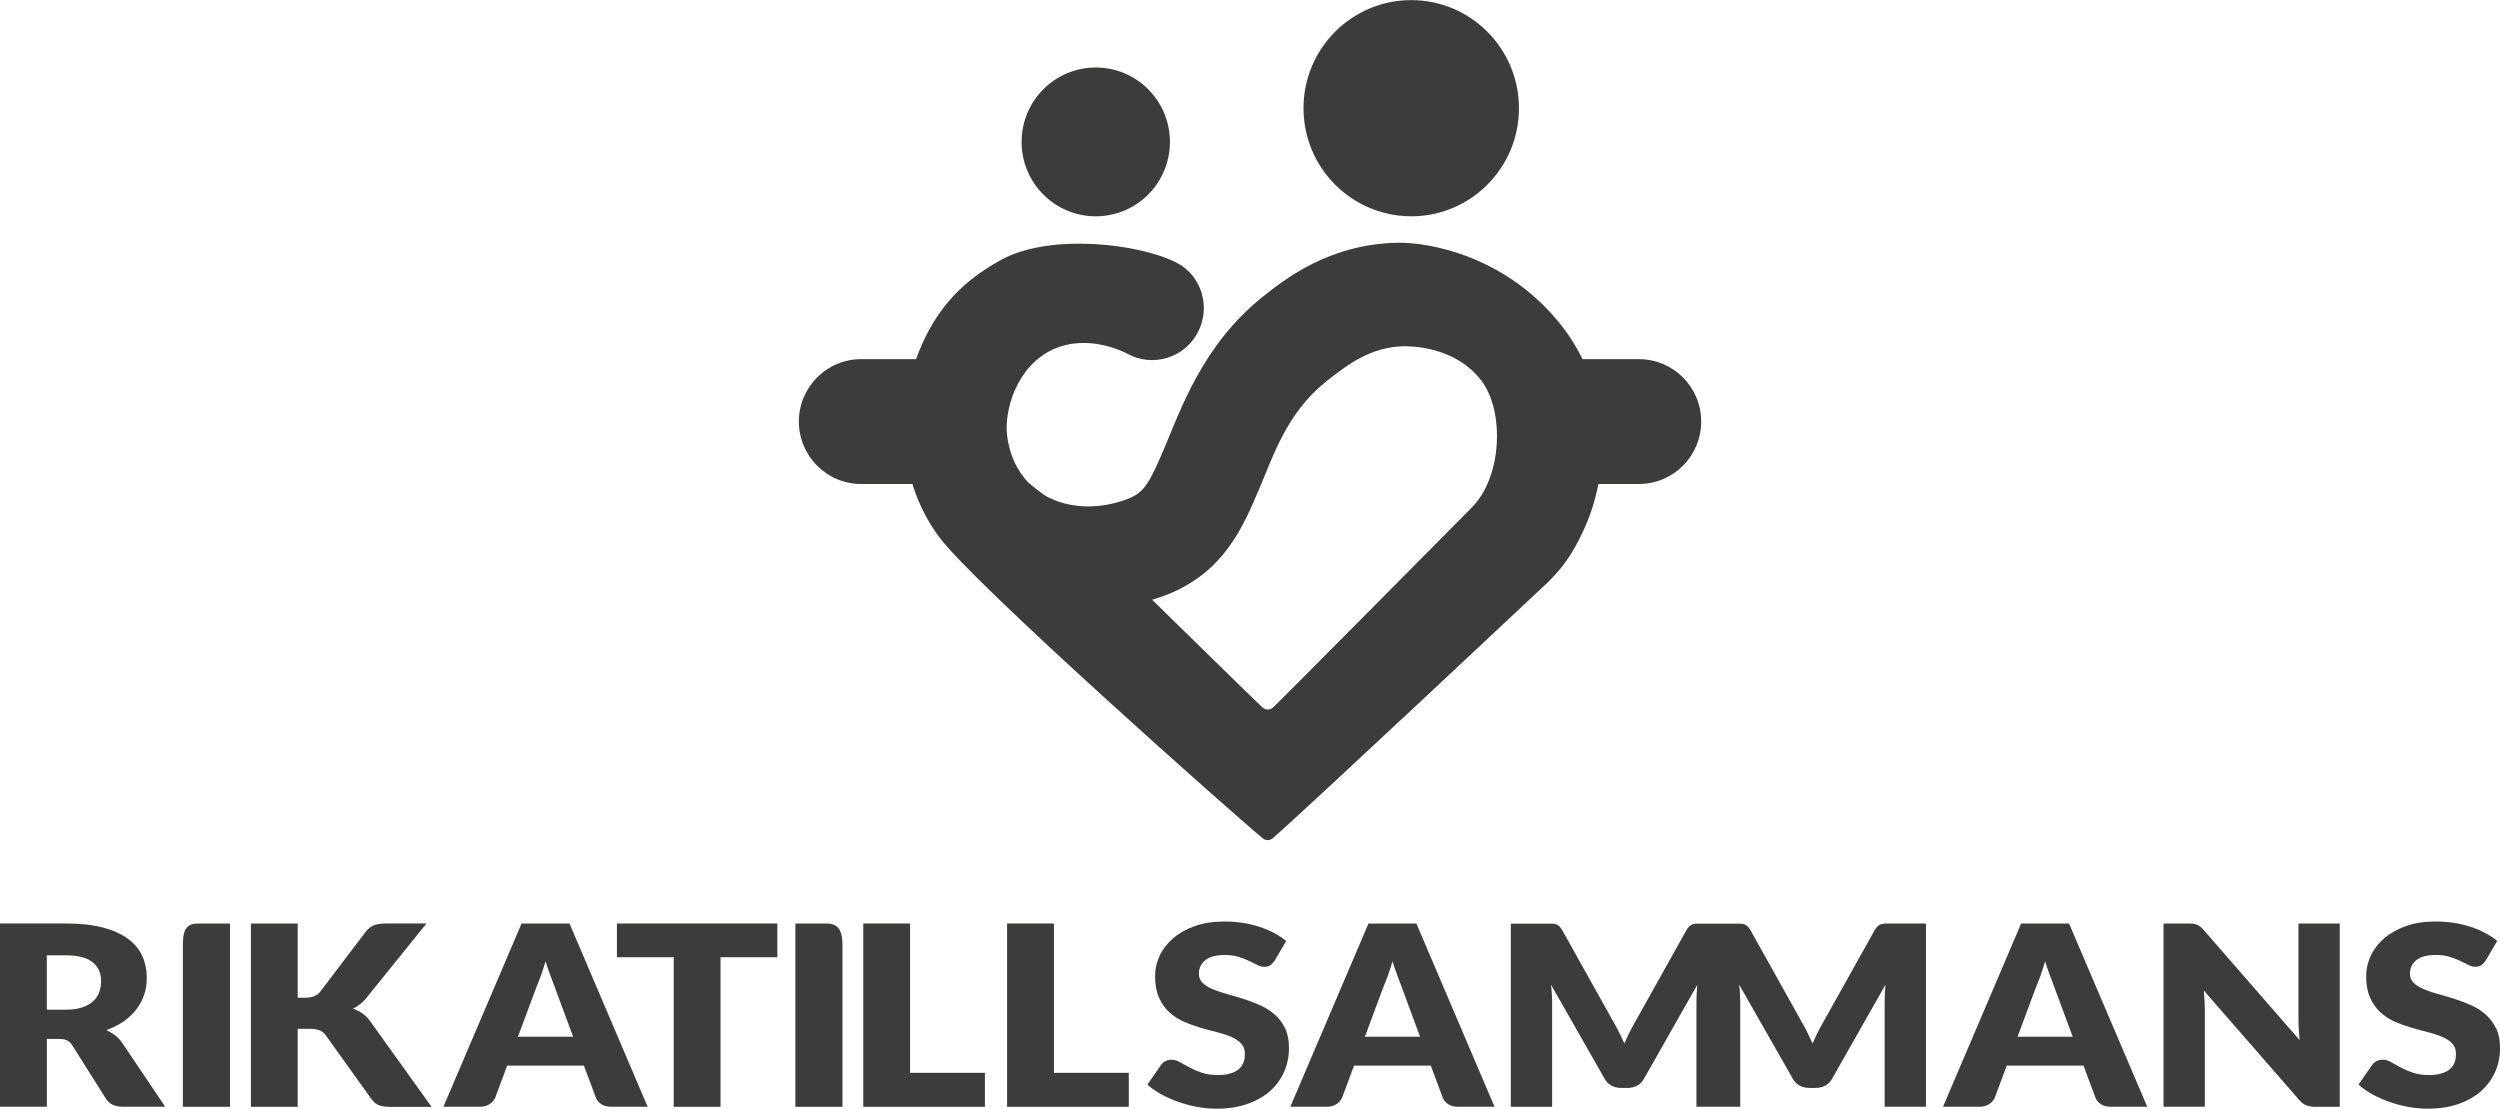 <svg width="115" height="51" viewBox="0 0 115 51" fill="none" xmlns="http://www.w3.org/2000/svg">
<path d="M5.293 47.625C5.167 47.529 5.032 47.447 4.888 47.383C5.189 47.279 5.456 47.145 5.688 46.983C5.919 46.821 6.115 46.636 6.273 46.43C6.432 46.223 6.553 45.999 6.633 45.755C6.713 45.513 6.753 45.253 6.753 44.98C6.753 44.621 6.685 44.29 6.549 43.984C6.413 43.68 6.195 43.415 5.895 43.191C5.596 42.968 5.209 42.794 4.736 42.667C4.263 42.542 3.689 42.479 3.018 42.479H0V50.91H2.155V47.791H2.703C2.869 47.791 2.998 47.815 3.09 47.861C3.18 47.907 3.26 47.984 3.328 48.091L4.871 50.539C5.027 50.786 5.288 50.91 5.649 50.91H7.6L5.623 47.975C5.529 47.837 5.42 47.719 5.295 47.622M4.564 45.644C4.505 45.804 4.409 45.945 4.276 46.064C4.145 46.184 3.975 46.278 3.769 46.344C3.563 46.413 3.313 46.445 3.02 46.445H2.154V43.945H3.02C3.577 43.945 3.989 44.049 4.253 44.257C4.518 44.465 4.651 44.754 4.651 45.125C4.651 45.309 4.622 45.483 4.562 45.642" fill="#3C3C3B"/>
<path d="M8.413 50.913H10.581V42.483H9.084C8.487 42.483 8.413 42.923 8.413 43.466V50.915V50.913Z" fill="#3C3C3B"/>
<path d="M16.679 46.621C16.544 46.527 16.398 46.452 16.236 46.397C16.347 46.343 16.456 46.276 16.561 46.196C16.667 46.115 16.769 46.013 16.868 45.888L19.62 42.479H17.746C17.533 42.479 17.354 42.507 17.208 42.561C17.062 42.616 16.93 42.718 16.817 42.869L14.726 45.623C14.586 45.804 14.357 45.895 14.038 45.895H13.694V42.481H11.541V50.913H13.694V47.325H14.217C14.416 47.325 14.574 47.347 14.692 47.391C14.809 47.436 14.905 47.512 14.981 47.62L17.085 50.554C17.128 50.612 17.172 50.663 17.22 50.708C17.266 50.752 17.322 50.79 17.385 50.821C17.448 50.851 17.525 50.875 17.611 50.891C17.698 50.906 17.804 50.915 17.927 50.915H19.852L17.048 47.004C16.937 46.845 16.815 46.718 16.682 46.624" fill="#3C3C3B"/>
<path d="M23.992 42.481L20.397 50.911H22.08C22.259 50.911 22.409 50.867 22.533 50.781C22.656 50.694 22.739 50.597 22.782 50.489L23.33 49.019H26.861L27.409 50.489C27.455 50.612 27.54 50.715 27.661 50.793C27.782 50.872 27.937 50.911 28.122 50.911H29.792L26.197 42.481H23.992ZM23.825 47.69L24.68 45.393C24.745 45.246 24.811 45.074 24.884 44.872C24.957 44.67 25.027 44.454 25.095 44.218C25.167 44.45 25.24 44.665 25.315 44.864C25.39 45.062 25.454 45.234 25.509 45.381L26.364 47.69H23.825Z" fill="#3C3C3B"/>
<path d="M28.378 44.032H30.991V50.913H33.144V44.032H35.758V42.481H28.378V44.032Z" fill="#3C3C3B"/>
<path d="M36.587 50.913H38.754V43.465C38.754 42.922 38.628 42.481 38.03 42.481H36.587V50.913Z" fill="#3C3C3B"/>
<path d="M41.864 42.481H39.711V50.913H45.306V49.35H41.864V42.481Z" fill="#3C3C3B"/>
<path d="M48.481 42.481H46.326V50.913H51.924V49.35H48.481V42.481Z" fill="#3C3C3B"/>
<path d="M58.645 46.677C58.451 46.503 58.231 46.361 57.983 46.249C57.734 46.138 57.48 46.04 57.222 45.956C56.963 45.873 56.708 45.798 56.459 45.731C56.21 45.664 55.989 45.589 55.797 45.509C55.603 45.429 55.448 45.331 55.329 45.22C55.209 45.109 55.15 44.968 55.15 44.799C55.15 44.532 55.249 44.322 55.446 44.165C55.644 44.008 55.945 43.931 56.348 43.931C56.581 43.931 56.791 43.958 56.973 44.015C57.155 44.071 57.319 44.133 57.46 44.203C57.603 44.273 57.729 44.334 57.843 44.39C57.955 44.447 58.061 44.474 58.158 44.474C58.269 44.474 58.359 44.45 58.429 44.404C58.498 44.358 58.565 44.288 58.63 44.196L59.164 43.287C58.999 43.149 58.81 43.024 58.601 42.913C58.391 42.804 58.165 42.708 57.921 42.63C57.68 42.551 57.422 42.491 57.154 42.45C56.885 42.409 56.607 42.389 56.321 42.389C55.81 42.389 55.359 42.459 54.962 42.599C54.568 42.74 54.234 42.928 53.962 43.162C53.689 43.398 53.483 43.666 53.343 43.967C53.204 44.267 53.133 44.577 53.133 44.892C53.133 45.285 53.192 45.617 53.311 45.885C53.43 46.153 53.587 46.377 53.779 46.556C53.973 46.735 54.193 46.88 54.44 46.99C54.687 47.099 54.939 47.191 55.199 47.268C55.458 47.343 55.712 47.412 55.957 47.473C56.204 47.535 56.423 47.606 56.617 47.687C56.811 47.767 56.966 47.869 57.086 47.994C57.205 48.117 57.264 48.278 57.264 48.474C57.264 48.814 57.155 49.062 56.939 49.217C56.723 49.374 56.418 49.451 56.028 49.451C55.739 49.451 55.489 49.415 55.276 49.342C55.063 49.268 54.876 49.188 54.712 49.099C54.549 49.01 54.403 48.93 54.273 48.857C54.144 48.783 54.014 48.746 53.888 48.746C53.79 48.746 53.699 48.768 53.614 48.809C53.529 48.852 53.463 48.908 53.417 48.976L52.78 49.89C52.962 50.056 53.177 50.206 53.424 50.341C53.67 50.476 53.934 50.592 54.214 50.691C54.494 50.79 54.784 50.865 55.083 50.92C55.383 50.973 55.678 51 55.967 51C56.495 51 56.965 50.928 57.378 50.783C57.792 50.638 58.141 50.44 58.424 50.187C58.706 49.934 58.922 49.639 59.071 49.299C59.22 48.959 59.294 48.595 59.294 48.206C59.294 47.854 59.234 47.555 59.115 47.306C58.996 47.056 58.839 46.846 58.647 46.672" fill="#3C3C3B"/>
<path d="M62.95 42.481L59.355 50.911H61.037C61.215 50.911 61.367 50.867 61.49 50.781C61.612 50.694 61.696 50.597 61.738 50.489L62.286 49.019H65.817L66.365 50.489C66.411 50.612 66.496 50.715 66.617 50.793C66.738 50.872 66.891 50.911 67.079 50.911H68.749L65.153 42.481H62.947H62.95ZM62.785 47.69L63.64 45.393C63.705 45.246 63.771 45.074 63.844 44.872C63.916 44.67 63.987 44.454 64.055 44.218C64.127 44.45 64.2 44.665 64.275 44.864C64.35 45.062 64.414 45.234 64.469 45.381L65.323 47.69H62.785Z" fill="#3C3C3B"/>
<path d="M86.709 42.488C86.639 42.488 86.576 42.498 86.522 42.517C86.466 42.536 86.416 42.566 86.372 42.607C86.328 42.648 86.284 42.705 86.241 42.778L83.856 47.041C83.771 47.191 83.687 47.347 83.607 47.507C83.527 47.668 83.451 47.832 83.378 48.003C83.304 47.837 83.23 47.675 83.151 47.516C83.073 47.357 82.991 47.205 82.906 47.058L80.516 42.778C80.473 42.705 80.429 42.648 80.385 42.607C80.341 42.566 80.289 42.537 80.235 42.517C80.18 42.498 80.118 42.488 80.046 42.488H78.051C77.981 42.488 77.918 42.498 77.862 42.517C77.807 42.536 77.756 42.566 77.712 42.607C77.668 42.648 77.623 42.705 77.581 42.778L75.198 47.041C75.112 47.191 75.029 47.347 74.949 47.507C74.869 47.668 74.792 47.832 74.719 48.003C74.648 47.837 74.571 47.675 74.493 47.516C74.414 47.357 74.333 47.205 74.248 47.058L71.857 42.778C71.815 42.705 71.77 42.648 71.726 42.607C71.682 42.566 71.631 42.537 71.576 42.517C71.522 42.498 71.459 42.488 71.388 42.488H69.498V50.913H71.398V46.064C71.398 45.953 71.393 45.83 71.384 45.697C71.376 45.564 71.362 45.429 71.345 45.294L73.819 49.634C73.895 49.769 73.997 49.871 74.128 49.941C74.258 50.009 74.406 50.045 74.571 50.045H74.864C75.029 50.045 75.177 50.011 75.306 49.941C75.436 49.871 75.54 49.769 75.616 49.634L78.076 45.299C78.051 45.572 78.037 45.828 78.037 46.062V50.911H80.051V46.062C80.051 45.951 80.046 45.828 80.039 45.695C80.031 45.562 80.017 45.427 80 45.292L82.474 49.632C82.55 49.767 82.652 49.869 82.783 49.939C82.913 50.008 83.061 50.044 83.226 50.044H83.519C83.686 50.044 83.832 50.009 83.962 49.939C84.091 49.869 84.195 49.767 84.271 49.632L86.731 45.297C86.706 45.571 86.694 45.827 86.694 46.061V50.91H88.594V42.484H86.704L86.709 42.488Z" fill="#3C3C3B"/>
<path d="M92.972 42.481L89.379 50.911H91.061C91.239 50.911 91.391 50.867 91.513 50.781C91.636 50.694 91.719 50.597 91.762 50.489L92.31 49.019H95.841L96.389 50.489C96.435 50.612 96.52 50.715 96.641 50.793C96.762 50.872 96.915 50.911 97.103 50.911H98.773L95.177 42.481H92.971H92.972ZM92.807 47.69L93.662 45.393C93.727 45.246 93.793 45.074 93.866 44.872C93.938 44.67 94.009 44.454 94.076 44.218C94.147 44.45 94.222 44.665 94.295 44.864C94.37 45.062 94.435 45.234 94.489 45.381L95.344 47.69H92.807Z" fill="#3C3C3B"/>
<path d="M105.732 46.944C105.732 47.079 105.735 47.222 105.746 47.374C105.754 47.526 105.766 47.683 105.783 47.846L101.372 42.782C101.313 42.717 101.26 42.664 101.212 42.626C101.166 42.589 101.117 42.558 101.066 42.537C101.015 42.515 100.957 42.501 100.894 42.493C100.829 42.486 100.751 42.481 100.657 42.481H99.522V50.911H101.422V46.392C101.422 46.269 101.416 46.138 101.408 45.996C101.399 45.856 101.389 45.711 101.376 45.565L105.754 50.588C105.86 50.711 105.97 50.797 106.086 50.843C106.2 50.889 106.342 50.913 106.507 50.913H107.629V42.483H105.729V46.944H105.732Z" fill="#3C3C3B"/>
<path d="M114.821 47.311C114.702 47.062 114.545 46.852 114.353 46.677C114.159 46.503 113.939 46.361 113.691 46.249C113.442 46.138 113.189 46.04 112.93 45.956C112.671 45.873 112.416 45.798 112.167 45.731C111.919 45.664 111.697 45.589 111.505 45.507C111.311 45.427 111.156 45.33 111.037 45.219C110.918 45.108 110.858 44.966 110.858 44.797C110.858 44.53 110.957 44.32 111.154 44.163C111.352 44.006 111.653 43.929 112.057 43.929C112.29 43.929 112.499 43.957 112.681 44.013C112.863 44.069 113.027 44.131 113.168 44.201C113.311 44.271 113.439 44.332 113.551 44.389C113.664 44.445 113.769 44.472 113.866 44.472C113.977 44.472 114.067 44.45 114.137 44.402C114.207 44.356 114.273 44.286 114.338 44.194L114.872 43.285C114.707 43.147 114.518 43.022 114.309 42.911C114.099 42.802 113.873 42.706 113.63 42.628C113.388 42.549 113.131 42.489 112.862 42.449C112.593 42.407 112.315 42.389 112.029 42.389C111.519 42.389 111.067 42.459 110.672 42.6C110.278 42.742 109.944 42.93 109.671 43.164C109.399 43.4 109.193 43.668 109.053 43.968C108.914 44.269 108.842 44.578 108.842 44.894C108.842 45.289 108.902 45.618 109.021 45.886C109.14 46.155 109.295 46.378 109.489 46.558C109.683 46.737 109.903 46.882 110.15 46.992C110.397 47.101 110.649 47.193 110.909 47.27C111.168 47.345 111.422 47.413 111.667 47.475C111.914 47.536 112.133 47.608 112.327 47.688C112.521 47.769 112.676 47.871 112.795 47.994C112.915 48.117 112.974 48.278 112.974 48.474C112.974 48.814 112.865 49.062 112.649 49.217C112.433 49.374 112.128 49.451 111.738 49.451C111.449 49.451 111.199 49.415 110.986 49.34C110.773 49.267 110.586 49.186 110.422 49.097C110.259 49.009 110.112 48.928 109.983 48.855C109.854 48.781 109.724 48.746 109.598 48.746C109.499 48.746 109.409 48.768 109.324 48.809C109.239 48.852 109.173 48.908 109.127 48.976L108.49 49.89C108.672 50.056 108.887 50.206 109.133 50.341C109.38 50.476 109.644 50.592 109.923 50.691C110.204 50.79 110.494 50.865 110.793 50.92C111.093 50.974 111.387 51 111.677 51C112.203 51 112.674 50.928 113.088 50.783C113.502 50.638 113.851 50.44 114.133 50.187C114.416 49.934 114.632 49.639 114.78 49.299C114.93 48.959 115.003 48.595 115.003 48.206C115.003 47.854 114.944 47.555 114.825 47.306" fill="#3C3C3B"/>
<path d="M50.405 9.95C52.29 9.95 53.817 8.418 53.817 6.528C53.817 4.637 52.29 3.105 50.405 3.105C48.521 3.105 46.993 4.637 46.993 6.528C46.993 8.418 48.521 9.95 50.405 9.95Z" fill="#3C3C3B"/>
<path d="M64.917 9.95C67.654 9.95 69.872 7.723 69.872 4.979C69.872 2.234 67.654 0.005 64.917 0.005C62.179 0.005 59.961 2.232 59.961 4.977C59.961 7.721 62.181 9.949 64.917 9.949" fill="#3C3C3B"/>
<path d="M75.393 16.519H72.795C72.542 16 72.239 15.505 71.881 15.042C69.316 11.732 65.679 11.148 64.336 11.166C61.146 11.209 59.081 12.855 58.046 13.685C55.322 15.87 54.299 18.869 53.565 20.599C52.884 22.205 52.635 22.642 51.937 22.924C50.604 23.46 49.174 23.412 48.087 22.806C47.737 22.572 47.303 22.196 47.303 22.196C46.777 21.646 46.438 20.92 46.328 20.042C46.183 18.896 46.757 16.84 48.447 16.07C50.044 15.342 51.694 16.183 51.878 16.282C53.032 16.903 54.472 16.468 55.092 15.306C55.712 14.147 55.288 12.678 54.12 12.082C52.39 11.199 48.318 10.726 46.081 11.938C43.965 13.084 42.865 14.551 42.135 16.521C42.125 16.521 42.114 16.521 42.106 16.521H39.61C38.029 16.521 36.748 17.807 36.748 19.392C36.748 20.977 38.029 22.263 39.61 22.263H41.968C42.254 23.173 42.675 24.005 43.226 24.736C44.905 26.963 56.777 37.487 58.087 38.563C58.219 38.672 58.412 38.672 58.544 38.56C59.785 37.506 71.25 26.739 71.25 26.739C71.978 26.008 72.361 25.404 72.79 24.509C73.136 23.784 73.379 23.029 73.527 22.263H75.393C76.975 22.263 78.255 20.977 78.255 19.392C78.255 17.807 76.975 16.521 75.393 16.521M67.695 23.354C66.576 24.476 58.962 32.174 58.558 32.544C58.422 32.671 58.214 32.671 58.076 32.544C57.756 32.251 55.431 29.967 52.998 27.588C53.235 27.513 53.471 27.441 53.703 27.349C56.307 26.302 57.171 24.264 57.933 22.468C58.587 20.927 59.203 18.994 60.992 17.557C62.026 16.729 63.071 15.981 64.501 15.93C64.893 15.919 66.917 15.925 68.129 17.489C69.205 18.879 69.125 21.919 67.693 23.356" fill="#3C3C3B"/>
</svg>
